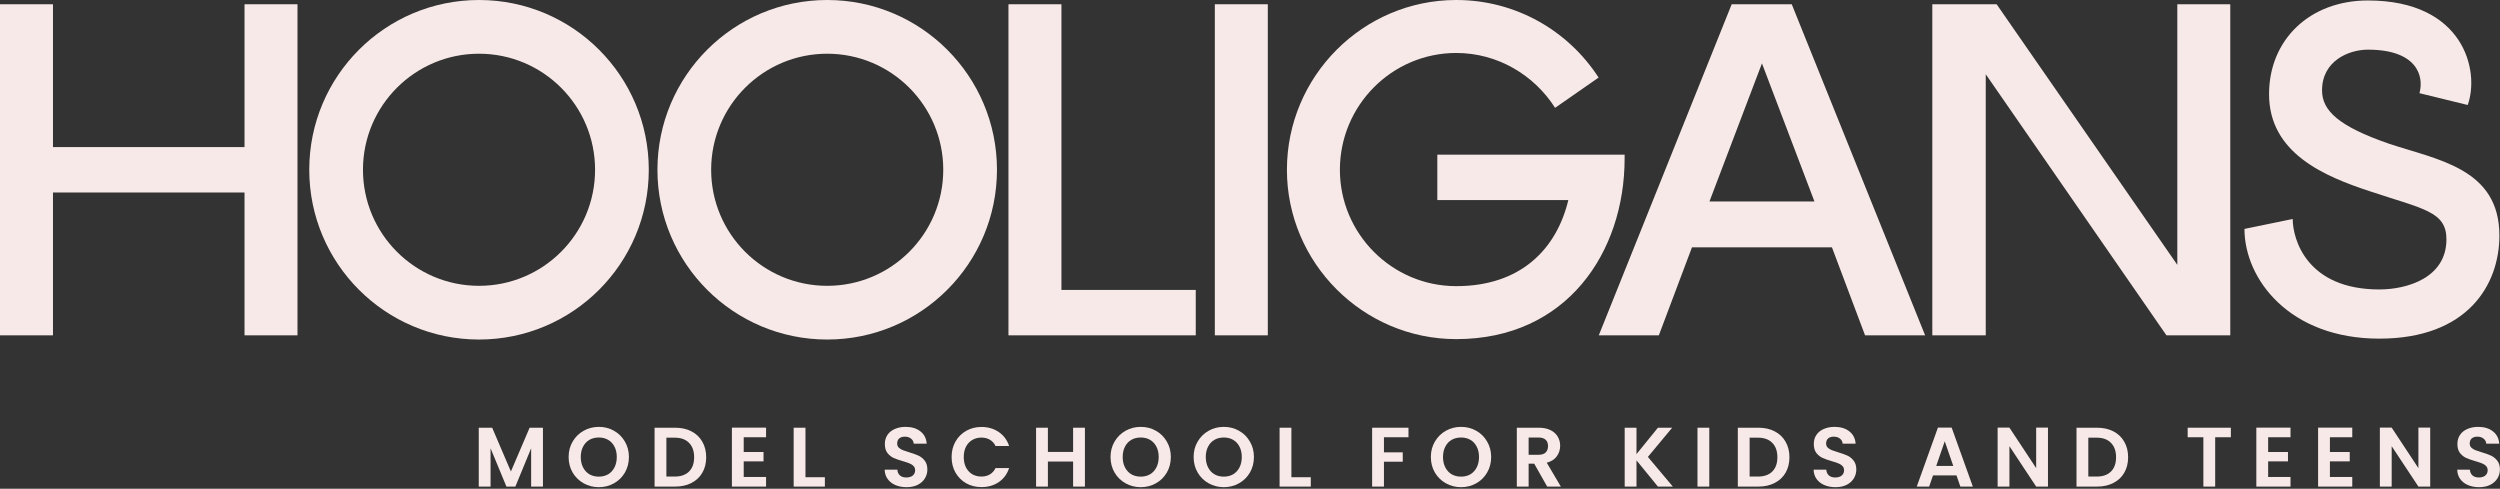 <?xml version="1.0" encoding="UTF-8"?> <svg xmlns="http://www.w3.org/2000/svg" width="1156" height="226" viewBox="0 0 1156 226" fill="none"><rect x="0" y="0" width="1156" height="226" fill="#333333" stroke="none"/><path d="M0 155.057H24.494V89.01H113.067V155.057H137.561V1.968H113.067V68.015H24.494V1.968H0V155.057Z" fill="#F7E9E7"></path><path d="M466.314 155.057H552.918V134.062H490.808V1.968H466.314V155.057Z" fill="#F7E9E7"></path><path d="M561.738 155.057H586.232V1.968H561.738V155.057Z" fill="#F7E9E7"></path><path d="M673.366 156.807C724.542 156.807 751.223 116.566 751.223 73.264V71.514H664.618V92.509H725.198C719.73 115.254 703.109 132.312 673.366 132.312C643.623 132.312 619.566 108.037 619.566 78.513C619.566 48.77 643.623 24.494 673.366 24.494C692.612 24.494 709.451 34.773 719.074 49.863L739.194 35.867C725.198 14.215 700.922 0 673.366 0C630.283 0 595.072 35.21 595.072 78.513C595.072 121.596 630.283 156.807 673.366 156.807Z" fill="#F7E9E7"></path><path d="M739.276 155.057H767.051L782.36 114.379H847.094L862.403 155.057H890.178L828.505 1.968H800.73L739.276 155.057ZM790.452 93.165L814.727 29.305L839.003 93.165H790.452Z" fill="#F7E9E7"></path><path d="M893.501 155.057H918.214V34.336L1001.76 155.057H1031.28V1.968H1006.79V122.471L923.244 1.968H893.501V155.057Z" fill="#F7E9E7"></path><path d="M1100.17 156.588C1141.07 156.588 1155.72 131.656 1155.72 108.912C1155.72 77.856 1127.07 73.92 1104.76 66.484C1081.36 58.392 1073.71 51.175 1073.71 41.771C1073.71 28.212 1085.96 22.963 1094.92 22.963C1117.67 22.963 1120.95 35.21 1118.76 43.084L1141.07 48.551C1146.75 32.805 1139.32 0.219 1094.92 0.219C1068.02 0.219 1049.21 18.371 1049.21 43.521C1049.21 70.858 1074.8 81.574 1096.23 88.573C1120.51 96.665 1131.23 97.758 1131.23 110.661C1131.23 128.594 1112.86 133.843 1100.17 133.843C1066.71 133.843 1060.15 110.661 1060.15 101.257L1037.84 105.85C1037.84 129.032 1058.62 156.588 1100.17 156.588Z" fill="#F7E9E7"></path><path d="M300 78.5C300 121.854 264.854 157 221.5 157C178.146 157 143 121.854 143 78.5C143 35.146 178.146 0 221.5 0C264.854 0 300 35.146 300 78.5ZM167.839 78.5C167.839 108.136 191.864 132.161 221.5 132.161C251.136 132.161 275.161 108.136 275.161 78.5C275.161 48.864 251.136 24.839 221.5 24.839C191.864 24.839 167.839 48.864 167.839 78.5Z" fill="#F7E9E7"></path><path d="M461 78.5C461 121.854 425.854 157 382.5 157C339.146 157 304 121.854 304 78.5C304 35.146 339.146 0 382.5 0C425.854 0 461 35.146 461 78.5ZM328.839 78.5C328.839 108.136 352.864 132.161 382.5 132.161C412.136 132.161 436.161 108.136 436.161 78.5C436.161 48.864 412.136 24.839 382.5 24.839C352.864 24.839 328.839 48.864 328.839 78.5Z" fill="#F7E9E7"></path><path d="M251.058 197.777V224.999H245.598V207.293L238.305 224.999H234.171L226.839 207.293V224.999H221.379V197.777H227.58L236.238 218.018L244.896 197.777H251.058Z" fill="#F7E9E7"></path><path d="M276.892 225.272C274.344 225.272 272.004 224.674 269.872 223.478C267.74 222.282 266.05 220.631 264.802 218.525C263.554 216.393 262.93 213.988 262.93 211.31C262.93 208.658 263.554 206.279 264.802 204.173C266.05 202.041 267.74 200.377 269.872 199.181C272.004 197.985 274.344 197.387 276.892 197.387C279.466 197.387 281.806 197.985 283.912 199.181C286.044 200.377 287.721 202.041 288.943 204.173C290.191 206.279 290.815 208.658 290.815 211.31C290.815 213.988 290.191 216.393 288.943 218.525C287.721 220.631 286.044 222.282 283.912 223.478C281.78 224.674 279.44 225.272 276.892 225.272ZM276.892 220.397C278.53 220.397 279.973 220.033 281.221 219.305C282.469 218.551 283.444 217.485 284.146 216.107C284.848 214.729 285.199 213.13 285.199 211.31C285.199 209.49 284.848 207.904 284.146 206.552C283.444 205.174 282.469 204.121 281.221 203.393C279.973 202.665 278.53 202.301 276.892 202.301C275.254 202.301 273.798 202.665 272.524 203.393C271.276 204.121 270.301 205.174 269.599 206.552C268.897 207.904 268.546 209.49 268.546 211.31C268.546 213.13 268.897 214.729 269.599 216.107C270.301 217.485 271.276 218.551 272.524 219.305C273.798 220.033 275.254 220.397 276.892 220.397Z" fill="#F7E9E7"></path><path d="M312.193 197.777C315.053 197.777 317.562 198.336 319.72 199.454C321.904 200.572 323.581 202.171 324.751 204.251C325.947 206.305 326.545 208.697 326.545 211.427C326.545 214.157 325.947 216.549 324.751 218.603C323.581 220.631 321.904 222.204 319.72 223.322C317.562 224.44 315.053 224.999 312.193 224.999H302.677V197.777H312.193ZM311.998 220.358C314.858 220.358 317.068 219.578 318.628 218.018C320.188 216.458 320.968 214.261 320.968 211.427C320.968 208.593 320.188 206.383 318.628 204.797C317.068 203.185 314.858 202.379 311.998 202.379H308.137V220.358H311.998Z" fill="#F7E9E7"></path><path d="M343.892 202.184V209.009H353.057V213.338H343.892V220.553H354.227V224.999H338.432V197.738H354.227V202.184H343.892Z" fill="#F7E9E7"></path><path d="M372.449 220.67H381.419V224.999H366.989V197.777H372.449V220.67Z" fill="#F7E9E7"></path><path d="M419.181 225.272C417.283 225.272 415.567 224.947 414.033 224.297C412.525 223.647 411.329 222.711 410.445 221.489C409.561 220.267 409.106 218.824 409.08 217.16H414.93C415.008 218.278 415.398 219.162 416.1 219.812C416.828 220.462 417.816 220.787 419.064 220.787C420.338 220.787 421.339 220.488 422.067 219.89C422.795 219.266 423.159 218.46 423.159 217.472C423.159 216.666 422.912 216.003 422.418 215.483C421.924 214.963 421.3 214.56 420.546 214.274C419.818 213.962 418.804 213.624 417.504 213.26C415.736 212.74 414.293 212.233 413.175 211.739C412.083 211.219 411.134 210.452 410.328 209.438C409.548 208.398 409.158 207.02 409.158 205.304C409.158 203.692 409.561 202.288 410.367 201.092C411.173 199.896 412.304 198.986 413.76 198.362C415.216 197.712 416.88 197.387 418.752 197.387C421.56 197.387 423.835 198.076 425.577 199.454C427.345 200.806 428.32 202.704 428.502 205.148H422.496C422.444 204.212 422.041 203.445 421.287 202.847C420.559 202.223 419.584 201.911 418.362 201.911C417.296 201.911 416.438 202.184 415.788 202.73C415.164 203.276 414.852 204.069 414.852 205.109C414.852 205.837 415.086 206.448 415.554 206.942C416.048 207.41 416.646 207.8 417.348 208.112C418.076 208.398 419.09 208.736 420.39 209.126C422.158 209.646 423.601 210.166 424.719 210.686C425.837 211.206 426.799 211.986 427.605 213.026C428.411 214.066 428.814 215.431 428.814 217.121C428.814 218.577 428.437 219.929 427.683 221.177C426.929 222.425 425.824 223.426 424.368 224.18C422.912 224.908 421.183 225.272 419.181 225.272Z" fill="#F7E9E7"></path><path d="M440.022 211.349C440.022 208.671 440.62 206.279 441.816 204.173C443.038 202.041 444.689 200.39 446.769 199.22C448.875 198.024 451.228 197.426 453.828 197.426C456.87 197.426 459.535 198.206 461.823 199.766C464.111 201.326 465.71 203.484 466.62 206.24H460.341C459.717 204.94 458.833 203.965 457.689 203.315C456.571 202.665 455.271 202.34 453.789 202.34C452.203 202.34 450.786 202.717 449.538 203.471C448.316 204.199 447.354 205.239 446.652 206.591C445.976 207.943 445.638 209.529 445.638 211.349C445.638 213.143 445.976 214.729 446.652 216.107C447.354 217.459 448.316 218.512 449.538 219.266C450.786 219.994 452.203 220.358 453.789 220.358C455.271 220.358 456.571 220.033 457.689 219.383C458.833 218.707 459.717 217.719 460.341 216.419H466.62C465.71 219.201 464.111 221.372 461.823 222.932C459.561 224.466 456.896 225.233 453.828 225.233C451.228 225.233 448.875 224.648 446.769 223.478C444.689 222.282 443.038 220.631 441.816 218.525C440.62 216.419 440.022 214.027 440.022 211.349Z" fill="#F7E9E7"></path><path d="M501.665 197.777V224.999H496.205V213.416H484.544V224.999H479.084V197.777H484.544V208.97H496.205V197.777H501.665Z" fill="#F7E9E7"></path><path d="M527.475 225.272C524.927 225.272 522.587 224.674 520.455 223.478C518.323 222.282 516.633 220.631 515.385 218.525C514.137 216.393 513.513 213.988 513.513 211.31C513.513 208.658 514.137 206.279 515.385 204.173C516.633 202.041 518.323 200.377 520.455 199.181C522.587 197.985 524.927 197.387 527.475 197.387C530.049 197.387 532.389 197.985 534.495 199.181C536.627 200.377 538.304 202.041 539.526 204.173C540.774 206.279 541.398 208.658 541.398 211.31C541.398 213.988 540.774 216.393 539.526 218.525C538.304 220.631 536.627 222.282 534.495 223.478C532.363 224.674 530.023 225.272 527.475 225.272ZM527.475 220.397C529.113 220.397 530.556 220.033 531.804 219.305C533.052 218.551 534.027 217.485 534.729 216.107C535.431 214.729 535.782 213.13 535.782 211.31C535.782 209.49 535.431 207.904 534.729 206.552C534.027 205.174 533.052 204.121 531.804 203.393C530.556 202.665 529.113 202.301 527.475 202.301C525.837 202.301 524.381 202.665 523.107 203.393C521.859 204.121 520.884 205.174 520.182 206.552C519.48 207.904 519.129 209.49 519.129 211.31C519.129 213.13 519.48 214.729 520.182 216.107C520.884 217.485 521.859 218.551 523.107 219.305C524.381 220.033 525.837 220.397 527.475 220.397Z" fill="#F7E9E7"></path><path d="M565.896 225.272C563.348 225.272 561.008 224.674 558.876 223.478C556.744 222.282 555.054 220.631 553.806 218.525C552.558 216.393 551.934 213.988 551.934 211.31C551.934 208.658 552.558 206.279 553.806 204.173C555.054 202.041 556.744 200.377 558.876 199.181C561.008 197.985 563.348 197.387 565.896 197.387C568.47 197.387 570.81 197.985 572.916 199.181C575.048 200.377 576.725 202.041 577.947 204.173C579.195 206.279 579.819 208.658 579.819 211.31C579.819 213.988 579.195 216.393 577.947 218.525C576.725 220.631 575.048 222.282 572.916 223.478C570.784 224.674 568.444 225.272 565.896 225.272ZM565.896 220.397C567.534 220.397 568.977 220.033 570.225 219.305C571.473 218.551 572.448 217.485 573.15 216.107C573.852 214.729 574.203 213.13 574.203 211.31C574.203 209.49 573.852 207.904 573.15 206.552C572.448 205.174 571.473 204.121 570.225 203.393C568.977 202.665 567.534 202.301 565.896 202.301C564.258 202.301 562.802 202.665 561.528 203.393C560.28 204.121 559.305 205.174 558.603 206.552C557.901 207.904 557.55 209.49 557.55 211.31C557.55 213.13 557.901 214.729 558.603 216.107C559.305 217.485 560.28 218.551 561.528 219.305C562.802 220.033 564.258 220.397 565.896 220.397Z" fill="#F7E9E7"></path><path d="M597.141 220.67H606.111V224.999H591.681V197.777H597.141V220.67Z" fill="#F7E9E7"></path><path d="M651.283 197.777V202.184H639.934V209.165H648.631V213.494H639.934V224.999H634.474V197.777H651.283Z" fill="#F7E9E7"></path><path d="M675.591 225.272C673.043 225.272 670.703 224.674 668.571 223.478C666.439 222.282 664.749 220.631 663.501 218.525C662.253 216.393 661.629 213.988 661.629 211.31C661.629 208.658 662.253 206.279 663.501 204.173C664.749 202.041 666.439 200.377 668.571 199.181C670.703 197.985 673.043 197.387 675.591 197.387C678.165 197.387 680.505 197.985 682.611 199.181C684.743 200.377 686.42 202.041 687.642 204.173C688.89 206.279 689.514 208.658 689.514 211.31C689.514 213.988 688.89 216.393 687.642 218.525C686.42 220.631 684.743 222.282 682.611 223.478C680.479 224.674 678.139 225.272 675.591 225.272ZM675.591 220.397C677.229 220.397 678.672 220.033 679.92 219.305C681.168 218.551 682.143 217.485 682.845 216.107C683.547 214.729 683.898 213.13 683.898 211.31C683.898 209.49 683.547 207.904 682.845 206.552C682.143 205.174 681.168 204.121 679.92 203.393C678.672 202.665 677.229 202.301 675.591 202.301C673.953 202.301 672.497 202.665 671.223 203.393C669.975 204.121 669 205.174 668.298 206.552C667.596 207.904 667.245 209.49 667.245 211.31C667.245 213.13 667.596 214.729 668.298 216.107C669 217.485 669.975 218.551 671.223 219.305C672.497 220.033 673.953 220.397 675.591 220.397Z" fill="#F7E9E7"></path><path d="M715.416 224.999L709.41 214.391H706.836V224.999H701.376V197.777H711.594C713.7 197.777 715.494 198.154 716.976 198.908C718.458 199.636 719.563 200.637 720.291 201.911C721.045 203.159 721.422 204.563 721.422 206.123C721.422 207.917 720.902 209.542 719.862 210.998C718.822 212.428 717.275 213.416 715.221 213.962L721.734 224.999H715.416ZM706.836 210.296H711.399C712.881 210.296 713.986 209.945 714.714 209.243C715.442 208.515 715.806 207.514 715.806 206.24C715.806 204.992 715.442 204.03 714.714 203.354C713.986 202.652 712.881 202.301 711.399 202.301H706.836V210.296Z" fill="#F7E9E7"></path><path d="M766.619 224.999L756.713 212.87V224.999H751.253V197.777H756.713V209.984L766.619 197.777H773.21L761.978 211.271L773.522 224.999H766.619Z" fill="#F7E9E7"></path><path d="M790.374 197.777V224.999H784.914V197.777H790.374Z" fill="#F7E9E7"></path><path d="M813.084 197.777C815.944 197.777 818.453 198.336 820.611 199.454C822.795 200.572 824.472 202.171 825.642 204.251C826.838 206.305 827.436 208.697 827.436 211.427C827.436 214.157 826.838 216.549 825.642 218.603C824.472 220.631 822.795 222.204 820.611 223.322C818.453 224.44 815.944 224.999 813.084 224.999H803.568V197.777H813.084ZM812.889 220.358C815.749 220.358 817.959 219.578 819.519 218.018C821.079 216.458 821.859 214.261 821.859 211.427C821.859 208.593 821.079 206.383 819.519 204.797C817.959 203.185 815.749 202.379 812.889 202.379H809.028V220.358H812.889Z" fill="#F7E9E7"></path><path d="M848.722 225.272C846.824 225.272 845.108 224.947 843.574 224.297C842.066 223.647 840.87 222.711 839.986 221.489C839.102 220.267 838.647 218.824 838.621 217.16H844.471C844.549 218.278 844.939 219.162 845.641 219.812C846.369 220.462 847.357 220.787 848.605 220.787C849.879 220.787 850.88 220.488 851.608 219.89C852.336 219.266 852.7 218.46 852.7 217.472C852.7 216.666 852.453 216.003 851.959 215.483C851.465 214.963 850.841 214.56 850.087 214.274C849.359 213.962 848.345 213.624 847.045 213.26C845.277 212.74 843.834 212.233 842.716 211.739C841.624 211.219 840.675 210.452 839.869 209.438C839.089 208.398 838.699 207.02 838.699 205.304C838.699 203.692 839.102 202.288 839.908 201.092C840.714 199.896 841.845 198.986 843.301 198.362C844.757 197.712 846.421 197.387 848.293 197.387C851.101 197.387 853.376 198.076 855.118 199.454C856.886 200.806 857.861 202.704 858.043 205.148H852.037C851.985 204.212 851.582 203.445 850.828 202.847C850.1 202.223 849.125 201.911 847.903 201.911C846.837 201.911 845.979 202.184 845.329 202.73C844.705 203.276 844.393 204.069 844.393 205.109C844.393 205.837 844.627 206.448 845.095 206.942C845.589 207.41 846.187 207.8 846.889 208.112C847.617 208.398 848.631 208.736 849.931 209.126C851.699 209.646 853.142 210.166 854.26 210.686C855.378 211.206 856.34 211.986 857.146 213.026C857.952 214.066 858.355 215.431 858.355 217.121C858.355 218.577 857.978 219.929 857.224 221.177C856.47 222.425 855.365 223.426 853.909 224.18C852.453 224.908 850.724 225.272 848.722 225.272Z" fill="#F7E9E7"></path><path d="M904.674 219.812H893.832L892.038 224.999H886.305L896.094 197.738H902.451L912.24 224.999H906.468L904.674 219.812ZM903.192 215.444L899.253 204.056L895.314 215.444H903.192Z" fill="#F7E9E7"></path><path d="M946.982 224.999H941.522L929.159 206.318V224.999H923.699V197.738H929.159L941.522 216.458V197.738H946.982V224.999Z" fill="#F7E9E7"></path><path d="M969.694 197.777C972.554 197.777 975.063 198.336 977.221 199.454C979.405 200.572 981.082 202.171 982.252 204.251C983.448 206.305 984.046 208.697 984.046 211.427C984.046 214.157 983.448 216.549 982.252 218.603C981.082 220.631 979.405 222.204 977.221 223.322C975.063 224.44 972.554 224.999 969.694 224.999H960.178V197.777H969.694ZM969.499 220.358C972.359 220.358 974.569 219.578 976.129 218.018C977.689 216.458 978.469 214.261 978.469 211.427C978.469 208.593 977.689 206.383 976.129 204.797C974.569 203.185 972.359 202.379 969.499 202.379H965.638V220.358H969.499Z" fill="#F7E9E7"></path><path d="M1031.55 197.777V202.184H1024.3V224.999H1018.84V202.184H1011.58V197.777H1031.55Z" fill="#F7E9E7"></path><path d="M1048.79 202.184V209.009H1057.96V213.338H1048.79V220.553H1059.13V224.999H1043.33V197.738H1059.13V202.184H1048.79Z" fill="#F7E9E7"></path><path d="M1077.35 202.184V209.009H1086.52V213.338H1077.35V220.553H1087.69V224.999H1071.89V197.738H1087.69V202.184H1077.35Z" fill="#F7E9E7"></path><path d="M1123.73 224.999H1118.27L1105.91 206.318V224.999H1100.45V197.738H1105.91L1118.27 216.458V197.738H1123.73V224.999Z" fill="#F7E9E7"></path><path d="M1146.33 225.272C1144.43 225.272 1142.71 224.947 1141.18 224.297C1139.67 223.647 1138.47 222.711 1137.59 221.489C1136.71 220.267 1136.25 218.824 1136.22 217.16H1142.07C1142.15 218.278 1142.54 219.162 1143.24 219.812C1143.97 220.462 1144.96 220.787 1146.21 220.787C1147.48 220.787 1148.48 220.488 1149.21 219.89C1149.94 219.266 1150.3 218.46 1150.3 217.472C1150.3 216.666 1150.06 216.003 1149.56 215.483C1149.07 214.963 1148.44 214.56 1147.69 214.274C1146.96 213.962 1145.95 213.624 1144.65 213.26C1142.88 212.74 1141.44 212.233 1140.32 211.739C1139.23 211.219 1138.28 210.452 1137.47 209.438C1136.69 208.398 1136.3 207.02 1136.3 205.304C1136.3 203.692 1136.71 202.288 1137.51 201.092C1138.32 199.896 1139.45 198.986 1140.9 198.362C1142.36 197.712 1144.02 197.387 1145.9 197.387C1148.7 197.387 1150.98 198.076 1152.72 199.454C1154.49 200.806 1155.46 202.704 1155.65 205.148H1149.64C1149.59 204.212 1149.19 203.445 1148.43 202.847C1147.7 202.223 1146.73 201.911 1145.51 201.911C1144.44 201.911 1143.58 202.184 1142.93 202.73C1142.31 203.276 1142 204.069 1142 205.109C1142 205.837 1142.23 206.448 1142.7 206.942C1143.19 207.41 1143.79 207.8 1144.49 208.112C1145.22 208.398 1146.23 208.736 1147.53 209.126C1149.3 209.646 1150.75 210.166 1151.86 210.686C1152.98 211.206 1153.94 211.986 1154.75 213.026C1155.56 214.066 1155.96 215.431 1155.96 217.121C1155.96 218.577 1155.58 219.929 1154.83 221.177C1154.07 222.425 1152.97 223.426 1151.51 224.18C1150.06 224.908 1148.33 225.272 1146.33 225.272Z" fill="#F7E9E7"></path></svg> 